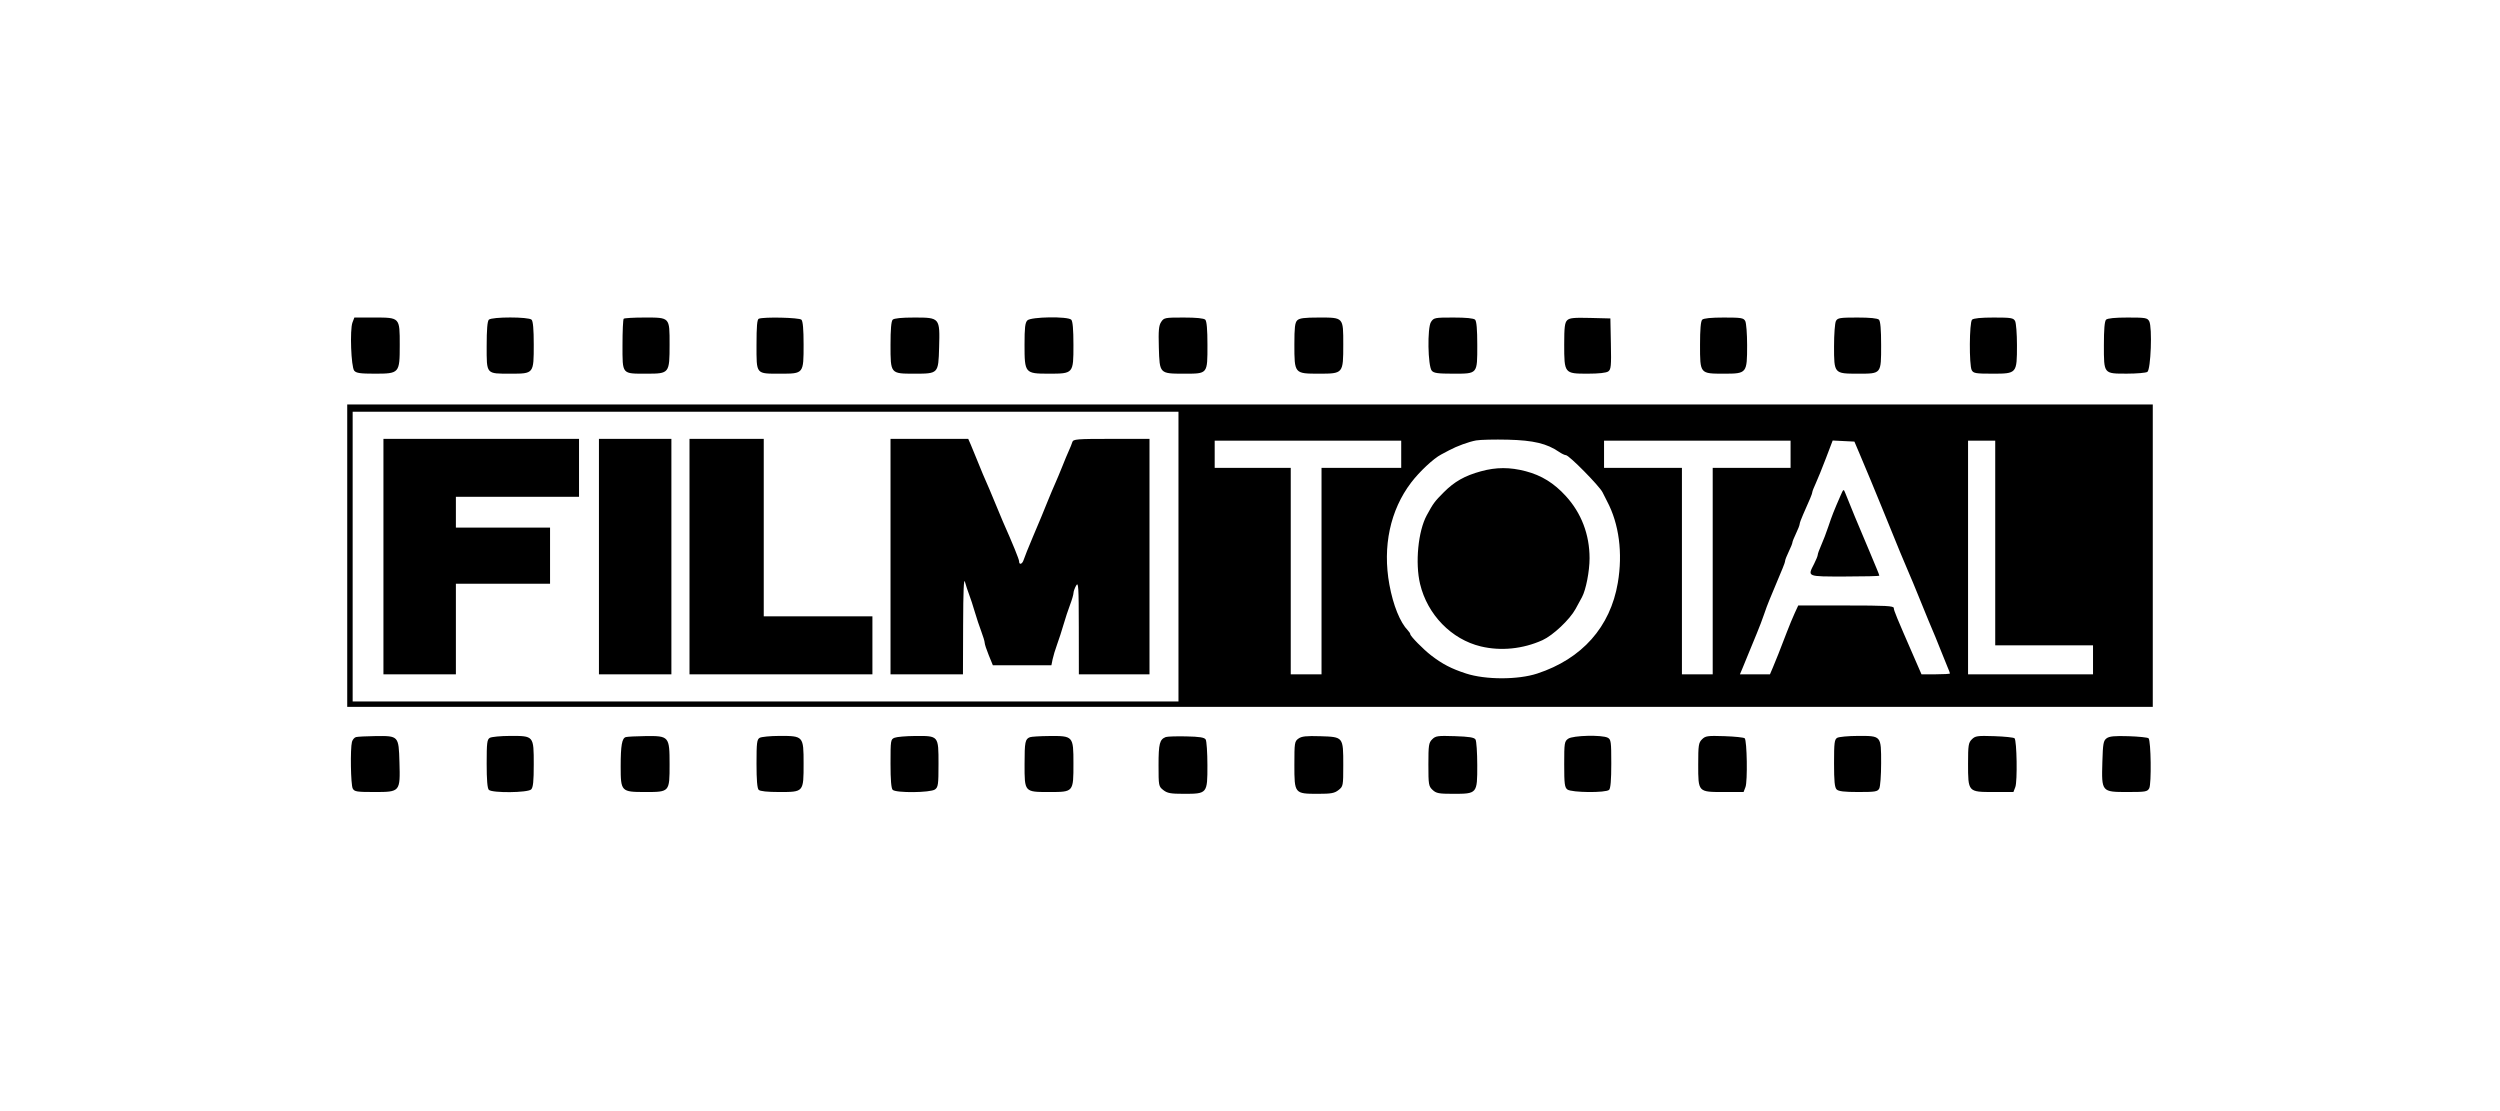 <svg width="144" height="64" viewBox="0 0 144 64" fill="none" xmlns="http://www.w3.org/2000/svg">
<path fill-rule="evenodd" clip-rule="evenodd" d="M20.302 18.577C20.145 18.99 20.223 21.134 20.404 21.352C20.519 21.49 20.747 21.524 21.577 21.524C23.006 21.524 23.025 21.502 23.025 19.871C23.025 18.273 23.042 18.29 21.528 18.29H20.412L20.302 18.577ZM28.157 18.415C28.073 18.5 28.032 18.987 28.032 19.924C28.032 21.579 27.984 21.524 29.417 21.524C30.748 21.524 30.744 21.528 30.744 19.841C30.744 18.969 30.703 18.499 30.619 18.415C30.447 18.244 28.329 18.244 28.157 18.415ZM35.925 18.36C35.887 18.398 35.856 19.077 35.856 19.869C35.856 21.588 35.801 21.524 37.251 21.524C38.553 21.524 38.568 21.505 38.568 19.839C38.568 18.261 38.595 18.29 37.117 18.29C36.5 18.29 35.963 18.321 35.925 18.36ZM43.705 18.359C43.61 18.398 43.575 18.799 43.575 19.86C43.575 21.589 43.521 21.524 44.96 21.524C46.29 21.524 46.287 21.528 46.287 19.841C46.287 18.969 46.246 18.499 46.162 18.415C46.038 18.291 43.99 18.244 43.705 18.359ZM51.419 18.415C51.335 18.5 51.294 18.973 51.294 19.86C51.294 21.534 51.286 21.524 52.664 21.524C54.052 21.524 54.05 21.527 54.093 20.015C54.143 18.3 54.135 18.29 52.668 18.29C51.933 18.29 51.501 18.333 51.419 18.415ZM59.177 18.454C59.046 18.585 59.013 18.87 59.013 19.862C59.013 21.491 59.04 21.524 60.398 21.524C61.83 21.524 61.83 21.524 61.83 19.87C61.83 18.975 61.789 18.5 61.704 18.415C61.503 18.214 59.385 18.246 59.177 18.454ZM66.882 18.546C66.746 18.754 66.721 19.034 66.749 20.015C66.793 21.531 66.786 21.524 68.205 21.524C69.572 21.524 69.549 21.553 69.549 19.868C69.549 18.975 69.508 18.5 69.424 18.415C69.342 18.333 68.909 18.29 68.174 18.29C67.095 18.29 67.043 18.3 66.882 18.546ZM74.719 18.454C74.589 18.584 74.556 18.868 74.556 19.839C74.556 21.523 74.557 21.524 75.964 21.524C77.371 21.524 77.372 21.523 77.372 19.839C77.372 18.266 77.394 18.29 75.964 18.29C75.121 18.29 74.847 18.326 74.719 18.454ZM82.425 18.546C82.207 18.879 82.243 21.078 82.47 21.352C82.586 21.491 82.817 21.524 83.688 21.524C85.123 21.524 85.091 21.562 85.091 19.868C85.091 18.975 85.05 18.5 84.966 18.415C84.884 18.333 84.452 18.29 83.717 18.29C82.638 18.29 82.586 18.3 82.425 18.546ZM90.266 18.451C90.131 18.585 90.098 18.858 90.098 19.839C90.098 21.51 90.109 21.524 91.44 21.524C92.093 21.524 92.522 21.477 92.637 21.393C92.795 21.277 92.813 21.083 92.787 19.802L92.758 18.342L91.596 18.313C90.641 18.289 90.403 18.313 90.266 18.451ZM98.047 18.415C97.963 18.5 97.922 18.973 97.922 19.86C97.922 21.536 97.911 21.524 99.306 21.524C100.616 21.524 100.634 21.502 100.634 19.877C100.634 19.226 100.585 18.603 100.526 18.492C100.429 18.312 100.298 18.29 99.295 18.29C98.561 18.29 98.129 18.333 98.047 18.415ZM105.749 18.492C105.69 18.603 105.641 19.253 105.641 19.936C105.641 21.525 105.64 21.524 107.024 21.524C108.375 21.524 108.353 21.55 108.353 19.868C108.353 18.975 108.312 18.5 108.228 18.415C108.146 18.333 107.714 18.29 106.98 18.29C105.976 18.29 105.845 18.312 105.749 18.492ZM113.59 18.415C113.432 18.573 113.417 21.032 113.572 21.322C113.669 21.502 113.799 21.524 114.766 21.524C116.171 21.524 116.177 21.518 116.177 19.877C116.177 19.226 116.128 18.603 116.069 18.492C115.972 18.312 115.841 18.29 114.838 18.29C114.103 18.29 113.671 18.333 113.59 18.415ZM121.309 18.415C121.224 18.5 121.184 18.975 121.184 19.868C121.184 21.552 121.161 21.524 122.521 21.522C123.076 21.521 123.601 21.476 123.687 21.422C123.887 21.296 123.979 18.849 123.796 18.507C123.689 18.308 123.588 18.29 122.557 18.29C121.823 18.29 121.391 18.333 121.309 18.415ZM20 32.007V40.717H72H124V32.007V23.297H72H20V32.007ZM20.313 32.059V40.404H44.096H67.88V32.059V23.714H44.096H20.313V32.059ZM22.086 32.059V38.84H24.172H26.259V36.232V33.624H28.971H31.683V32.007V30.39H28.971H26.259V29.504V28.617H29.805H33.352V26.948V25.279H27.719H22.086V32.059ZM34.499 32.059V38.84H36.586H38.672V32.059V25.279H36.586H34.499V32.059ZM39.715 32.059V38.84H44.983H50.251V37.171V35.502H47.121H43.992V30.39V25.279H41.854H39.715V32.059ZM51.294 32.059V38.84H53.38H55.466L55.476 35.997C55.482 34.017 55.515 33.265 55.583 33.52C55.637 33.721 55.745 34.049 55.823 34.25C55.901 34.451 56.047 34.897 56.147 35.241C56.247 35.585 56.417 36.096 56.524 36.376C56.631 36.656 56.718 36.949 56.718 37.026C56.718 37.103 56.824 37.425 56.953 37.742L57.188 38.318L58.874 38.318L60.561 38.318L60.629 37.979C60.667 37.793 60.784 37.406 60.889 37.119C60.995 36.832 61.162 36.315 61.261 35.971C61.36 35.627 61.528 35.116 61.635 34.836C61.742 34.556 61.831 34.251 61.833 34.158C61.835 34.065 61.904 33.872 61.986 33.728C62.118 33.497 62.135 33.772 62.139 36.154L62.142 38.84H64.177H66.211V32.059V25.279H64.017C62.018 25.279 61.818 25.295 61.767 25.462C61.737 25.562 61.647 25.785 61.568 25.957C61.489 26.129 61.322 26.528 61.198 26.844C61.073 27.159 60.886 27.605 60.784 27.835C60.681 28.064 60.492 28.51 60.365 28.826C60.01 29.705 59.994 29.743 59.499 30.912C59.244 31.514 59.003 32.113 58.965 32.242C58.888 32.498 58.7 32.563 58.7 32.333C58.7 32.216 58.343 31.34 57.759 30.025C57.708 29.911 57.542 29.512 57.39 29.139C57.137 28.519 56.853 27.849 56.614 27.313C56.562 27.198 56.419 26.846 56.294 26.531C56.169 26.215 56 25.805 55.919 25.618L55.77 25.279H53.532H51.294V32.059ZM85.023 25.369C84.609 25.444 83.919 25.695 83.474 25.934C83.36 25.996 83.15 26.107 83.009 26.181C82.567 26.412 81.761 27.166 81.282 27.796C80.074 29.385 79.627 31.482 80.029 33.676C80.247 34.868 80.645 35.85 81.098 36.318C81.172 36.393 81.232 36.488 81.232 36.527C81.232 36.64 81.978 37.4 82.434 37.751C83.08 38.249 83.6 38.519 84.444 38.794C85.564 39.16 87.435 39.161 88.546 38.796C91.125 37.949 92.754 36.114 93.186 33.572C93.478 31.855 93.257 30.172 92.57 28.878C92.509 28.763 92.39 28.528 92.306 28.356C92.128 27.995 90.377 26.218 90.198 26.218C90.132 26.218 89.954 26.133 89.801 26.028C89.1 25.547 88.327 25.363 86.865 25.326C86.09 25.307 85.261 25.326 85.023 25.369ZM69.966 26.166V26.948H72.156H74.347V32.894V38.84H75.234H76.12V32.894V26.948H78.415H80.71V26.166V25.383H75.338H69.966V26.166ZM92.393 26.166V26.948H94.636H96.879V32.894V38.84H97.765H98.652V32.894V26.948H100.895H103.137V26.166V25.383H97.765H92.393V26.166ZM105.173 26.396C104.959 26.958 104.695 27.608 104.587 27.842C104.478 28.075 104.389 28.302 104.389 28.348C104.389 28.428 104.246 28.776 103.859 29.637C103.749 29.882 103.659 30.131 103.659 30.19C103.659 30.248 103.565 30.491 103.45 30.728C103.336 30.965 103.242 31.2 103.242 31.25C103.242 31.299 103.148 31.534 103.033 31.771C102.918 32.009 102.824 32.246 102.824 32.298C102.824 32.35 102.761 32.541 102.683 32.722C102.606 32.903 102.436 33.309 102.307 33.624C102.177 33.94 102.002 34.36 101.918 34.558C101.833 34.756 101.694 35.132 101.607 35.393C101.52 35.653 101.332 36.148 101.188 36.493C101.044 36.837 100.832 37.353 100.716 37.64C100.601 37.927 100.442 38.314 100.363 38.501L100.22 38.84H101.085H101.95L102.117 38.449C102.291 38.042 102.522 37.458 102.931 36.388C103.062 36.044 103.262 35.563 103.374 35.319L103.578 34.876H106.33C108.635 34.876 109.083 34.9 109.083 35.024C109.083 35.163 109.23 35.518 110.258 37.875L110.678 38.84H111.498C111.948 38.84 112.317 38.818 112.317 38.791C112.317 38.764 112.251 38.588 112.169 38.4C112.088 38.212 111.921 37.799 111.799 37.484C111.676 37.168 111.534 36.816 111.484 36.701C111.321 36.33 110.881 35.264 110.493 34.302C110.285 33.786 110.05 33.222 109.972 33.05C109.805 32.684 109.27 31.386 108.402 29.243C108.073 28.43 107.442 26.91 107.102 26.114L106.814 25.436L106.188 25.405L105.562 25.374L105.173 26.396ZM113.36 32.112V38.84H116.959H120.558V38.005V37.171H117.741H114.925V31.277V25.383H114.142H113.36V32.112ZM85.3 27.147C84.369 27.403 83.781 27.735 83.164 28.353C82.633 28.885 82.557 28.988 82.179 29.684C81.684 30.595 81.507 32.428 81.797 33.639C82.22 35.407 83.605 36.829 85.297 37.234C86.451 37.51 87.723 37.381 88.847 36.873C89.451 36.599 90.419 35.687 90.752 35.076C90.896 34.814 91.062 34.508 91.121 34.398C91.349 33.978 91.559 32.902 91.559 32.157C91.559 30.786 91.087 29.553 90.187 28.568C89.509 27.826 88.791 27.382 87.886 27.144C86.966 26.903 86.186 26.904 85.3 27.147ZM106.007 28.565C105.629 29.43 105.521 29.706 105.314 30.326C105.197 30.677 105.011 31.163 104.901 31.406C104.792 31.65 104.702 31.898 104.702 31.958C104.702 32.018 104.608 32.252 104.493 32.477C104.109 33.231 104.051 33.207 106.267 33.207C107.357 33.207 108.249 33.185 108.249 33.158C108.249 33.132 108.183 32.956 108.102 32.767C108.021 32.579 107.83 32.119 107.677 31.747C107.524 31.374 107.335 30.928 107.259 30.756C107.113 30.428 106.613 29.215 106.292 28.409C106.189 28.149 106.188 28.15 106.007 28.565ZM20.506 42.456C20.412 42.481 20.307 42.605 20.273 42.731C20.169 43.12 20.203 45.205 20.317 45.418C20.413 45.599 20.544 45.62 21.566 45.62C23.052 45.62 23.058 45.613 23.008 43.895C22.964 42.385 22.961 42.381 21.623 42.398C21.103 42.405 20.601 42.431 20.506 42.456ZM28.215 42.499C28.055 42.592 28.032 42.781 28.032 43.988C28.032 44.923 28.073 45.41 28.157 45.495C28.347 45.685 30.402 45.665 30.595 45.471C30.708 45.358 30.744 45.01 30.744 44.027C30.744 42.38 30.749 42.385 29.38 42.389C28.84 42.391 28.315 42.441 28.215 42.499ZM36.05 42.456C35.825 42.516 35.751 42.932 35.751 44.15C35.751 45.588 35.782 45.62 37.149 45.62C38.575 45.62 38.568 45.628 38.568 44.021C38.568 42.419 38.536 42.382 37.186 42.398C36.655 42.405 36.144 42.431 36.05 42.456ZM43.757 42.499C43.598 42.592 43.575 42.781 43.575 43.988C43.575 44.923 43.615 45.41 43.7 45.495C43.781 45.576 44.199 45.62 44.883 45.62C46.297 45.62 46.287 45.632 46.287 43.975C46.287 42.399 46.275 42.385 44.882 42.389C44.364 42.391 43.858 42.441 43.757 42.499ZM51.529 42.494C51.302 42.585 51.294 42.634 51.294 43.979C51.294 44.922 51.334 45.41 51.419 45.495C51.606 45.682 53.594 45.663 53.856 45.472C54.038 45.339 54.058 45.19 54.058 44.003C54.058 42.371 54.069 42.383 52.708 42.393C52.188 42.397 51.658 42.442 51.529 42.494ZM59.326 42.462C59.049 42.568 59.016 42.73 59.015 44.013C59.013 45.631 59.003 45.62 60.439 45.62C61.838 45.62 61.83 45.63 61.83 43.975C61.83 42.397 61.817 42.382 60.424 42.395C59.906 42.399 59.412 42.43 59.326 42.462ZM67.149 42.454C66.795 42.591 66.732 42.835 66.732 44.068C66.732 45.266 66.738 45.297 67.007 45.508C67.237 45.689 67.429 45.724 68.183 45.724C69.539 45.724 69.549 45.713 69.547 44.075C69.546 43.347 69.501 42.681 69.447 42.595C69.372 42.476 69.103 42.433 68.327 42.416C67.765 42.404 67.236 42.421 67.149 42.454ZM74.79 42.543C74.568 42.703 74.556 42.781 74.556 44.055C74.556 45.716 74.563 45.724 75.921 45.724C76.675 45.724 76.867 45.689 77.097 45.508C77.366 45.297 77.372 45.266 77.372 44.068C77.372 42.441 77.378 42.448 76.051 42.406C75.235 42.381 74.977 42.409 74.79 42.543ZM82.493 42.586C82.296 42.782 82.275 42.925 82.275 44.037C82.275 45.192 82.29 45.285 82.516 45.498C82.727 45.696 82.876 45.724 83.693 45.724C85.087 45.724 85.092 45.718 85.09 44.075C85.089 43.347 85.044 42.681 84.989 42.595C84.914 42.476 84.627 42.43 83.8 42.403C82.808 42.371 82.691 42.387 82.493 42.586ZM90.33 42.549C90.111 42.702 90.098 42.786 90.098 44.024C90.098 45.151 90.124 45.356 90.281 45.475C90.522 45.658 92.506 45.675 92.685 45.495C92.77 45.41 92.81 44.923 92.81 43.986C92.81 42.725 92.793 42.593 92.609 42.494C92.279 42.318 90.602 42.358 90.33 42.549ZM98.035 42.586C97.839 42.782 97.817 42.925 97.817 44.039C97.817 45.638 97.801 45.62 99.315 45.62H100.43L100.54 45.333C100.665 45.005 100.628 42.658 100.495 42.525C100.447 42.478 99.923 42.423 99.331 42.403C98.351 42.371 98.234 42.388 98.035 42.586ZM105.823 42.499C105.664 42.592 105.641 42.78 105.641 43.964C105.641 45.002 105.676 45.357 105.79 45.471C105.9 45.581 106.225 45.62 107.038 45.62C108.018 45.62 108.149 45.598 108.245 45.418C108.304 45.307 108.353 44.654 108.353 43.965C108.353 42.368 108.368 42.385 107.016 42.389C106.46 42.391 105.924 42.441 105.823 42.499ZM113.578 42.586C113.383 42.781 113.36 42.926 113.36 43.98C113.36 45.623 113.357 45.62 114.829 45.62H115.973L116.083 45.333C116.208 45.005 116.17 42.658 116.038 42.525C115.99 42.478 115.466 42.423 114.873 42.403C113.893 42.371 113.776 42.388 113.578 42.586ZM121.34 42.527C121.156 42.664 121.127 42.827 121.096 43.895C121.046 45.613 121.052 45.62 122.538 45.62C123.588 45.62 123.689 45.603 123.796 45.403C123.929 45.153 123.896 42.664 123.757 42.525C123.709 42.478 123.193 42.424 122.609 42.405C121.794 42.38 121.5 42.408 121.34 42.527Z" fill="black"/>
</svg>
